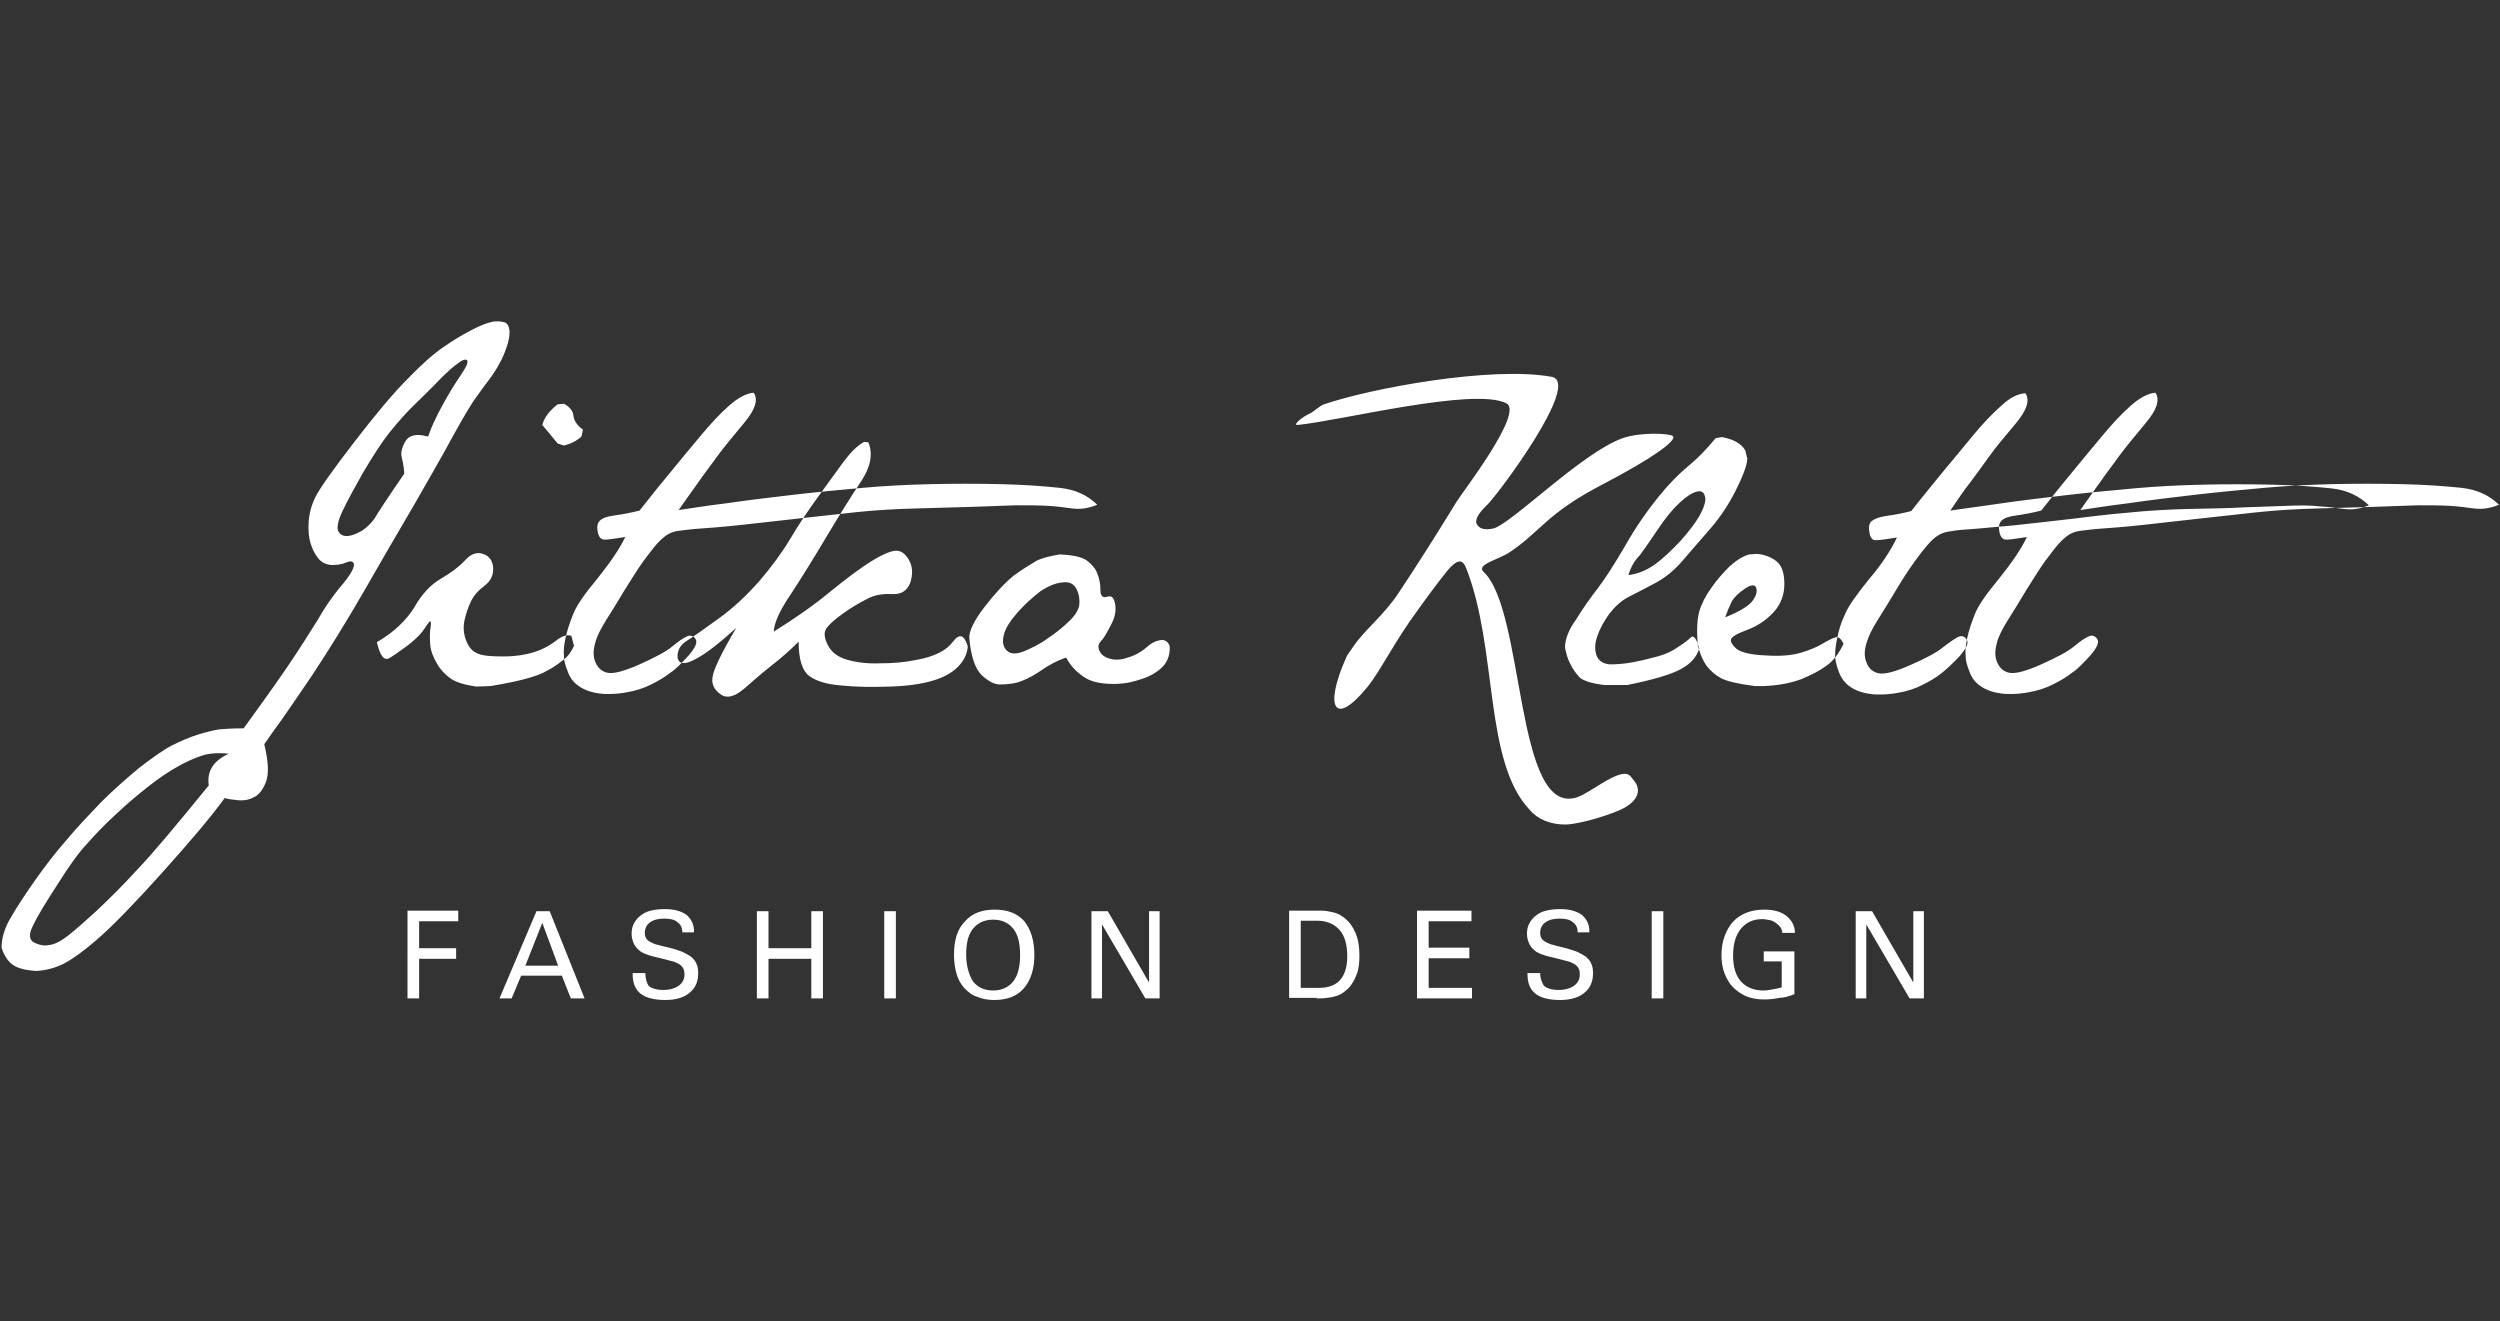 <?xml version="1.0" encoding="utf-8"?>
<!-- Generator: Adobe Illustrator 25.0.0, SVG Export Plug-In . SVG Version: 6.00 Build 0)  -->
<svg version="1.1" id="Vrstva_1" xmlns="http://www.w3.org/2000/svg" xmlns:xlink="http://www.w3.org/1999/xlink" x="0px" y="0px"
	 viewBox="0 0 473 250" style="enable-background:new 0 0 473 250;" xml:space="preserve">
<rect x="0" y="0" width="473" height="250" fill="#333333" stroke="none"/>
<style type="text/css">
	.st0{fill-rule:evenodd;clip-rule:evenodd;fill:#FFFFFF;}
</style>
<g id="odher">
	<g id="jitka_x5F_klett">
		<path class="st0" d="M76.5,89.6c-0.1-1.3-0.3-2.3-0.5-3.1c-0.2-0.8,0-1.8,0.7-3s2.1-1.5,4.3-0.9c0.6-1.8,1.5-3.7,2.7-5.9
			c1.2-2.2,2.3-4,3.4-5.6s1.5-2.5,1.3-2.9c-0.2-0.3-0.8-0.2-1.7,0.5c-0.9,0.6-2.1,1.7-3.5,3.1c-1.4,1.5-2.9,2.9-4.5,4.5
			c-1.6,1.5-3.2,3.3-4.9,5.4c-1.7,2.1-3.3,4.7-5.1,7.7c-1.7,3-3,5.4-3.9,7.3s-1.1,3.2-0.8,3.8c0.4,0.7,1,1,1.9,0.9s1.7-0.5,2.6-1
			c0.9-0.6,1.6-1.3,2.3-2.2C71.3,97.3,73.2,94.4,76.5,89.6L76.5,89.6z M10.9,167.3c-2.2,3.4-3.8,6-4.6,7.7c-0.9,1.7-0.8,2.8,0.1,3.3
			c1,0.5,1.9,0.7,2.9,0.5c1-0.1,2.2-0.7,3.6-1.8s3.2-2.7,5.4-4.7c2.2-2.1,4.8-4.6,7.6-7.7c2.9-3,7.4-8.4,13.6-16
			c-0.4-2.7,0.9-4.7,3.8-6c-2-0.2-3.8-0.1-5.2,0.4c-1.5,0.5-3,1.2-4.6,2.1c-1.6,0.9-3.4,2.1-5.3,3.6c-1.9,1.5-4,3.2-6.2,5.3
			c-2.2,2-4,3.9-5.5,5.6C14.9,161.3,13.1,163.8,10.9,167.3L10.9,167.3z M54,126.7c2.6-3.8,4.6-7,6.1-9.4c1.4-2.5,2.8-4.4,4-5.9
			c1.3-1.5,2.1-2.6,2.5-3.4s0.5-1.3,0.2-1.6c-0.3-0.3-0.8-0.2-1.5,0.1c-0.7,0.3-1.6,0.4-2.6,0.4c-1.1-0.1-1.9-0.5-2.6-1.4
			s-1.1-1.9-1.4-2.9c-0.3-1.1-0.4-2.4-0.3-3.9s0.5-3.1,1.3-4.7s3.2-5,7.2-10.2s7.4-9.3,10.2-12.1c2.8-2.9,5.1-4.9,6.9-6.1
			c1.7-1.2,3.4-2.2,5.1-3.1c1.7-0.9,3-1.4,4-1.6c0.4-0.1,0.8-0.1,1.1-0.1c0.5,0,0.9,0.1,1.3,0.2c0.5,0.2,0.8,0.7,0.9,1.6V63
			c0,1.1-0.4,2.4-1,3.9s-1.5,3-2.4,4.3c-1,1.3-1.9,2.6-2.8,3.8c-0.9,1.2-2.4,3.7-4.5,7.5c-2.1,3.9-4.6,8.2-7.4,13.1
			c-2.9,4.9-6,10.3-9.4,16.2c-3.4,5.9-6.7,11.2-9.8,15.9c-3.2,4.7-5.1,7.5-5.9,8.6c-0.8,1.1-1.9,2.6-3.2,4.5
			c0.8,3.3,0.9,5.7,0.3,7.2s-1.4,2.5-2.4,2.9c-1,0.5-2,0.6-2.9,0.5s-1.8-0.2-2.5-0.4c-2.6,3.6-6.6,8.3-11.9,14.2
			s-9.4,10.1-12.3,12.6s-5.1,4-6.6,4.7s-3.1,1.1-4.8,1.2c-2-0.1-3.5-0.5-4.4-1.1s-1.7-1.7-2.2-3.3c0-1.9,0.6-3.8,1.8-5.8
			c1.1-1.9,2.6-4.2,4.5-6.9s3.9-5.3,6-7.7c2.1-2.5,4.3-4.8,6.5-7.1c2.3-2.3,4.7-4.4,7.2-6.5c2.6-2,4.7-3.5,6.3-4.3s3.2-1.5,4.8-2
			s2.9-0.8,4-1c1.1-0.1,2.6-0.2,4.7-0.2C48.7,134.2,51.4,130.5,54,126.7L54,126.7z M71.3,121.5c0.6,2.6,1.4,3.6,2.4,3
			s2.2-1.5,3.6-2.5c1.4-1.1,2.5-2.2,3.3-3.5c0.8-1.2,1-1.3,0.9-0.1c-0.2,1.2-0.2,2.4-0.1,3.6s0.6,2.4,1.3,3.6
			c0.7,1.2,1.6,2.1,2.6,2.8s2.7,1.2,4.8,1.5l2.7-0.1c2.4-0.4,4.5-0.8,6.4-1.3s3.3-1,4.3-1.6c1-0.5,2-1.2,2.9-1.9
			c1-0.7,1.7-1.7,2.2-2.8l-0.5-1.9c-0.9-0.3-1.9,0.1-3,1c-1.2,0.9-2.5,1.6-4.1,2.1s-3.5,0.8-5.7,0.8s-3.8-0.1-4.8-0.5
			c-1.1-0.4-1.8-1.2-2.3-2.5s-0.6-2.6-0.3-3.9c0.3-1.3,0.7-2.5,1.2-3.5c0.5-1.1,1.4-2.1,2.6-3s1.7-2.1,1.6-3.4s-0.7-2.2-1.9-2.6
			c-1.2-0.4-2.3,0-3.4,1.2s-2.7,2.4-4.6,3.5s-3.6,2.9-5,5.4C76.9,117.3,74.6,119.6,71.3,121.5L71.3,121.5z M106.7,84.3l-1.2-0.4
			c-1.3-1.6-2.3-2.8-2.9-3.5c0.4-1.5,1.4-2.7,2.9-3.9l1.2-0.1c1.1,0.6,1.7,1.3,1.8,2.3c0.1,0.9,0.7,1.8,1.8,2.6l-0.3,1.3
			C109,83.5,107.9,84,106.7,84.3L106.7,84.3z M107,120.7c0.3-1.4,0.8-2.9,1.4-4.4c0.6-1.6,2.1-3.8,4.6-6.8c2.4-3,4.2-5.6,5.3-7.9
			c-1.9,0.3-3.2,0.5-3.9,0.5c-0.7,0-1.1-0.5-1.3-1.4c-0.2-1-0.1-1.7,0.4-2.2s1.4-0.8,2.9-1s3-0.5,4.6-0.9c2.6-3.3,4.7-5.9,6.3-7.8
			c1.6-2,3.4-4.1,5.3-6.4c1.9-2.3,3.7-4.2,5.4-5.7s3.3-2.3,4.6-2.4c0.9,1.3,0.3,3.2-1.8,5.7s-3.8,4.6-5,6.2
			c-1.2,1.7-2.4,3.2-3.5,4.8c-1.1,1.5-2.4,3.4-3.9,5.5c2.1-0.3,5.1-0.8,9.2-1.3c4.1-0.6,8.3-1.1,12.6-1.6s8.6-0.9,13-1.3
			s8.7-0.6,12.9-0.7s8.6-0.1,13.2,0c4.6,0.1,8.3,0.4,11.2,0.7c2.9,0.3,5.3,1.4,7.1,3.2c-1.7,0.7-3.3,0.9-4.7,0.7
			c-1.5-0.2-3-0.4-4.7-0.5s-3.7-0.1-6-0.1c-2.3,0.1-5.1,0.2-8.4,0.3c-3.3,0.1-6.8,0.2-10.5,0.3c-3.7,0.1-7.5,0.3-11.3,0.7
			c-3.8,0.4-7.4,0.8-10.9,1.2c-3.4,0.4-7,0.8-10.7,1.2c-3.7,0.4-6.4,0.6-7.9,0.7c-1.6,0.1-2.9,0.3-3.9,0.4s-1.8,0.4-2.4,0.8
			c-0.6,0.4-1.3,1-2,1.8s-1.5,1.9-2.5,3.2c-1,1.4-2.1,3.2-3.5,5.4c-1.3,2.2-2.5,4.1-3.5,5.7s-1.8,3.1-2.1,4.4
			c-0.4,1.4-0.4,2.6,0.1,3.7s1.3,1.7,2.3,1.9c1.1,0.2,3.1-0.3,6-1.6c2.9-1.3,5-2.4,6.2-3.4s2.1-1.6,2.8-1.9c0.6-0.3,1.2-0.1,1.6,0.5
			c0.4,0.6,0,1.6-1.3,3.1c-1.3,1.4-2.4,2.6-3.5,3.3c-1,0.8-2.2,1.5-3.6,2.2c-1.4,0.7-2.9,1.2-4.7,1.5c-1.1,0.2-2.2,0.3-3.2,0.3
			c-0.6,0-1.3,0-1.9-0.1c-1.6-0.2-2.9-0.7-3.9-1.4s-1.7-1.6-2.1-2.8c-0.4-1-0.7-2-0.7-2.8c0-0.1,0-0.1,0-0.2
			C106.6,123.2,106.7,122.1,107,120.7L107,120.7z M128.2,124.4c0.2,1.3,1.4,1.4,3.4,0.3c2.1-1.1,4.6-3.1,7.7-5.9
			c-2.9,4.9-4.4,8.1-4.5,9.4c-0.2,1.3,0.4,2.4,1.6,3.2c0.4,0.3,0.8,0.4,1.3,0.4c0.9,0,1.9-0.5,3.1-1.5c1.7-1.5,3.4-3,5.2-4.4
			s3.5-2.9,5.1-4.5c0,3.4,0.7,5.5,2,6.5c1.4,1,3.4,1.6,6.2,1.8c2.8,0.3,5.8,0.3,9.1,0.2s6-0.5,8-1.1c2.1-0.6,3.7-1.5,4.8-2.6
			s1.8-2.4,1.9-3.9c-0.3-1.1-0.8-1.8-1.2-1.9c-0.5-0.1-1,0.2-1.6,1s-1.4,1.5-2.6,2.1c-1.2,0.6-2.7,1.1-4.6,1.4
			c-1.9,0.4-4.1,0.6-6.6,0.6c-2.5,0.1-4.6-0.2-6.3-0.7s-2.9-1.4-3.6-2.8c-0.7-1.4-0.8-2.5-0.1-3.3c0.6-0.8,1.7-1.7,3.1-2.7
			c1.4-1,2.9-1.9,4.3-2.6c1.4-0.8,3-1.1,4.8-1s2.9-0.6,3.5-2.1c0.5-1.5,0.5-2.9-0.1-4.1s-1.4-1.9-2.3-2c-0.9-0.1-2.5,0.5-4.8,1.9
			s-4.9,3.4-8,5.9c-3,2.5-6.6,5-10.6,7.5c0-1.4,1-3.8,3.1-6.9c2.1-3.2,4.4-6.9,6.9-11.1s4.7-7.7,6.5-10.4c1.8-2.7,2.3-5.2,1.4-7.4
			l-0.8-0.1c-1.3,0.7-2.6,2-4,3.9s-3,4.1-4.8,6.6s-3.5,5-5.1,7.7s-3.6,5.4-5.9,8.1c-2.4,2.7-4.9,5.1-7.7,7.1s-4.7,3.4-6,4.2
			C128.7,122,128.1,123.1,128.2,124.4L128.2,124.4z M192.5,115.9c-1.4,1.6-2.3,3-2.6,4.3s-0.1,2.2,0.6,2.9c0.7,0.7,1.8,0.7,3.3,0.1
			c1.4-0.6,2.9-1.3,4.4-2.4c1.5-1,2.9-2.1,4-3.2c1.2-1.1,1.8-2.1,2-3.1c0.1-1,0-2-0.5-3s-1.3-1.5-2.7-1.3c-1.3,0.1-2.7,0.7-4.2,1.7
			C195.4,113,193.9,114.3,192.5,115.9L192.5,115.9z M186.3,114.8c-2,2.6-3,4.6-2.9,6c0.3,3.4,1.1,5.7,2.3,6.9
			c1.3,1.2,2.4,1.8,3.5,1.8c1.6,0,3-0.2,4.2-0.7c1.3-0.5,2.5-1.2,3.8-2.1s2.8-1.7,4.5-2.3c0.8,1.5,1.9,2.7,3.4,3.7
			c1.3,0.9,3.2,1.3,5.6,1.3c0.2,0,0.8,0,1.8-0.1s2.3-0.4,4-1c1.6-0.6,2.8-1.4,3.7-2.4c0.8-1,1.2-2.2,1.1-3.7
			c-0.3-0.8-0.9-1.2-1.7-1.1s-1.7,0.5-2.7,1.4c-0.9,0.8-2.1,1.5-3.5,1.9c-1.4,0.5-2.5,0.5-3.5,0.2s-1.6-0.8-1.9-1.5
			c-0.3-0.7-0.2-1.3,0.3-1.8s1.1-1.5,1.8-2.9c0.8-1.4,1.1-2.7,0.9-4c-0.2-1.3-0.7-1.8-1.5-1.5c-0.9,0.3-1.3-0.2-1.3-1.3
			c0-1.1-0.2-2.2-0.6-3.1c-0.3-0.9-1-1.7-1.9-2.4c-0.9-0.7-2.7-1.1-5.2-1.2c-1.9,0.3-3.4,0.7-4.4,1.2c-1,0.6-2.5,1.5-4.3,2.8
			C190.2,110.2,188.3,112.2,186.3,114.8L186.3,114.8z M293.6,71.3c5.7,1.1-10.4,22.5-12.2,24.2c-1.8,1.7-2.5,3-1.9,3.8
			c0.5,0.8,1.5,1,3,0.7c3.4-0.8,16.7-14.3,24.5-17.1c3.5-1.2,8.9-0.9,9.5-0.4c0.9,0.8-4,4.3-13.2,9.1c-10.8,5.6-11.7,8.9-17.7,12.9
			c-2.1,1.4-6.4,2.3-4.9,3.7c7.9,7.4,5.9,46.8,17.8,42.6c2.8-1,8.5-6.1,10.1-3.8c0.5,0.7,1.2,1.2,1.3,2.5c0,1.2-0.8,2.3-2.5,3.3
			s-8,3.1-11.2,3.2c-2.8,0-5.2-0.9-6.8-2.8c-8.7-9.2-6-30.5-12-45.7c-0.7-1.8-1.7-1.7-3.5,0.4c-1.7,2.1-4.1,5.3-7.2,9.7
			c-3.7,5.4-5.8,9.7-8,12.4c-6.3,7.7-8.2,3.8-4-5.6c0.2-0.4-0.2,0.1,1.5-2.3c2-2.9,5.7-5.8,8.4-9.9c3.2-4.8,6.9-10.6,11-17.3
			c1.1-1.8,12.8-16.9,9.4-18.6c-6.1-3.1-31.3,3.3-39.5,4.1c-1,0.1,0.8-1.5,2.4-2.2c0.5-0.2,1.9-1.5,2.6-1.7
			C259.2,73.5,282.2,69.2,293.6,71.3L293.6,71.3z M308.1,108.8c1.8-0.2,3.4-0.9,5-2c1.5-1.1,3.1-2.6,4.8-4.4
			c1.6-1.8,2.9-3.5,3.7-4.9c0.8-1.5,1.2-2.7,1-3.5c-0.2-0.9-0.7-1.2-1.5-1c-0.9,0.2-2,0.9-3.3,2.1s-2.7,2.9-4.1,5s-2.6,3.8-3.4,4.9
			C309.2,106.1,308.5,107.4,308.1,108.8L308.1,108.8z M296.1,122.5c0.2,1.1,0.5,2.2,1,3.1c0.4,0.9,1,1.7,1.7,2.5
			c0.7,0.7,2.3,1.2,4.7,1.5h4.4c4.9-1,8.3-2,10.1-3c1.9-1,3-2.3,3.5-3.9c-0.5-1.9-1.1-2.6-1.6-2.1s-1.3,1.1-2.4,1.8
			c-1.1,0.8-2.4,1.4-3.9,1.8s-3.1,0.8-4.7,1.1c-1.6,0.3-3.1,0.4-4.3,0.4c-1.2-0.1-2.1-0.6-2.5-1.6s-0.4-2.3,0.1-3.7
			c0.5-1.5,1.3-2.9,2.3-4.3c1.1-1.4,2.3-2.5,3.7-3.2c1.4-0.7,3.1-1.6,5-2.6s3.7-2.5,5.3-4.4c1.6-1.9,3.4-3.9,5.2-6
			c1.8-2.1,3.4-4.5,4.7-7.1c1.3-2.6,2.1-4.6,2.2-6l-0.4-1.6c-0.4-0.7-1-1.2-1.7-1.6s-1.6-0.7-2.7-0.9l-1.2,0.2
			c-1.8,2.2-3.5,3.9-5.2,5.3s-3.6,3.3-5.7,5.9s-4.2,5.6-6.3,9.3c-2.1,3.6-3.8,6.2-5.1,7.9c-1.3,1.7-2.7,3.6-4.1,5.9
			C296.8,119.1,296.1,121,296.1,122.5L296.1,122.5z M326.4,116.8c0.4-1.1,0.8-2.1,1.2-2.9c0.4-0.8,1.3-1.7,2.5-2.5s2-0.9,2.2-0.1
			s-0.1,1.6-0.9,2.6C330.6,114.8,328.9,115.8,326.4,116.8L326.4,116.8z M321.2,121.9c-0.2-2.7-0.1-4.8,0.3-6.2
			c0.4-1.4,1.2-3,2.3-4.5c1.1-1.6,2.3-2.9,3.4-4c1.2-1.1,2.4-1.9,3.7-2.3l1.5-0.1c1.3,0.1,2.5,0.5,3.6,1.3s1.6,2.3,1.6,4.4
			s-0.7,3.9-2.1,5.4s-3.1,2.6-5,3.3c-1.9,0.7-2.9,1.3-3,1.8s0.3,1.1,1.1,1.8c0.8,0.6,2.6,1.1,5.4,1.2c2.8,0.2,5,0,6.7-0.5
			s3.1-1.1,4.1-1.7s1.8-1,2.4-1.2s1.1,0.2,1.6,1.2c-0.9,1.9-2,3.3-3.3,4.2c-1.2,0.9-2.8,1.7-4.7,2.5c-1.9,0.7-4.3,1.2-7.1,1.3H332
			c-3.1-0.4-5.3-0.9-6.4-1.5c-1.1-0.6-2-1.4-2.7-2.3C322.2,125,321.6,123.7,321.2,121.9L321.2,121.9z M347.6,120.7
			c-0.3,1.4-0.4,2.5-0.4,3.4c0,0.1-0.1,0.2,0,0.2c0.1,0.8,0.3,1.8,0.7,2.8c0.4,1.1,1.1,2.1,2.1,2.8s2.3,1.2,3.9,1.4
			c0.6,0.1,1.2,0.1,1.9,0.1c1,0,2.1-0.1,3.2-0.3c1.8-0.3,3.3-0.8,4.7-1.5c1.4-0.7,2.6-1.4,3.6-2.2s2.2-1.9,3.5-3.3
			c1.3-1.5,1.7-2.5,1.3-3.1c-0.4-0.6-0.9-0.8-1.6-0.5c-0.6,0.3-1.5,0.9-2.8,1.9c-1.2,1-3.2,2.1-6.2,3.4c-2.9,1.3-4.9,1.8-6,1.6
			c-1.1-0.2-1.9-0.9-2.3-1.9c-0.5-1.1-0.5-2.3-0.1-3.7c0.4-1.4,1.1-2.8,2.1-4.4s2.2-3.5,3.5-5.7s2.5-4,3.5-5.4s1.8-2.4,2.5-3.2
			c0.7-0.8,1.3-1.4,2-1.8c0.6-0.4,1.4-0.7,2.5-0.8c1-0.2,2.3-0.3,3.9-0.4s4.2-0.4,7.9-0.7c3.7-0.4,7.3-0.8,10.7-1.2
			c3.4-0.4,7.1-0.9,10.9-1.2c3.8-0.4,7.6-0.6,11.3-0.7c3.7-0.1,7.3-0.1,10.5-0.3c3.3-0.1,6.1-0.2,8.4-0.3c2.3-0.1,4.3-0.1,6,0.1
			c1.7,0.1,3.2,0.3,4.7,0.5s3,0,4.7-0.7c-1.9-1.8-4.2-2.9-7.1-3.2c-2.9-0.3-6.6-0.6-11.2-0.7s-9-0.1-13.2,0s-8.5,0.3-12.9,0.7
			c-4.4,0.4-8.7,0.8-13,1.3s-8.5,1-12.6,1.6s-7.2,1-9.2,1.3c1.4-2.1,2.7-4,3.9-5.5c1.1-1.5,2.3-3.1,3.5-4.8c1.2-1.7,2.9-3.7,5-6.2
			s2.7-4.4,1.8-5.7c-1.4,0.1-2.9,0.8-4.6,2.4c-1.7,1.5-3.5,3.4-5.4,5.7c-1.9,2.3-3.6,4.4-5.3,6.4c-1.6,2-3.8,4.6-6.3,7.8
			c-1.6,0.4-3.1,0.7-4.6,0.9c-1.5,0.2-2.4,0.6-2.9,1c-0.5,0.5-0.6,1.2-0.4,2.2s0.6,1.5,1.3,1.4c0.7,0,2-0.2,3.9-0.5
			c-1.1,2.3-2.8,5-5.3,7.9c-2.4,3-4,5.2-4.6,6.8C348.3,117.8,347.9,119.3,347.6,120.7L347.6,120.7z M372.2,120.7
			c0.3-1.4,0.8-2.9,1.4-4.4c0.6-1.6,2.1-3.8,4.6-6.8c2.4-3,4.2-5.6,5.3-7.9c-1.9,0.3-3.2,0.5-3.9,0.5c-0.7,0-1.1-0.5-1.3-1.4
			c-0.2-1-0.1-1.7,0.4-2.2s1.4-0.8,2.9-1s3-0.5,4.6-0.9c2.6-3.3,4.7-5.9,6.3-7.8c1.6-2,3.4-4.1,5.3-6.4s3.7-4.2,5.4-5.7
			c1.7-1.5,3.3-2.3,4.6-2.4c0.9,1.3,0.3,3.2-1.8,5.7c-2.1,2.5-3.8,4.6-5,6.2c-1.2,1.7-2.4,3.2-3.5,4.8c-1.1,1.5-2.4,3.4-3.9,5.5
			c2.1-0.3,5.1-0.8,9.2-1.3c4.1-0.6,8.3-1.1,12.6-1.6c4.3-0.5,8.6-0.9,13-1.3s8.7-0.6,12.9-0.7c4.2-0.1,8.6-0.1,13.2,0
			s8.3,0.4,11.2,0.7c2.9,0.3,5.3,1.4,7.1,3.2c-1.7,0.7-3.3,0.9-4.7,0.7c-1.5-0.2-3-0.4-4.7-0.5s-3.7-0.1-6-0.1
			c-2.3,0.1-5.1,0.2-8.4,0.3c-3.3,0.1-6.8,0.2-10.5,0.3c-3.7,0.1-7.5,0.3-11.3,0.7c-3.8,0.4-7.4,0.8-10.9,1.2
			c-3.4,0.4-7,0.8-10.7,1.2c-3.7,0.4-6.4,0.6-7.9,0.7c-1.6,0.1-2.9,0.3-3.9,0.4s-1.8,0.4-2.4,0.8s-1.3,1-2,1.8s-1.5,1.9-2.5,3.2
			c-1,1.4-2.1,3.2-3.5,5.4c-1.3,2.2-2.5,4.1-3.5,5.7s-1.8,3.1-2.1,4.4c-0.4,1.4-0.4,2.6,0.1,3.7s1.3,1.7,2.3,1.9
			c1.1,0.2,3.1-0.3,6-1.6c2.9-1.3,5-2.4,6.2-3.4s2.1-1.6,2.8-1.9c0.6-0.3,1.2-0.1,1.6,0.5s0,1.6-1.3,3.1c-1.3,1.4-2.4,2.6-3.5,3.3
			c-1,0.8-2.2,1.5-3.6,2.2s-2.9,1.2-4.7,1.5c-1.1,0.2-2.2,0.3-3.2,0.3c-0.6,0-1.3,0-1.9-0.1c-1.6-0.2-2.9-0.7-3.9-1.4
			s-1.7-1.6-2.1-2.8c-0.4-1-0.7-2-0.7-2.8c0-0.1,0-0.1,0-0.2C371.8,123.2,371.9,122.1,372.2,120.7z"/>
		<g>
			<path class="st0" d="M77.1,188.9h2.2v-7.5h7v-2h-7v-5.1h7.4v-2h-9.6V188.9L77.1,188.9z M96.8,188.9l1.8-4.3h7.7l1.7,4.3h2.6
				l-6.6-16.5h-2.5l-7,16.5H96.8L96.8,188.9z M105.6,182.7h-6.2l3.2-8.1L105.6,182.7L105.6,182.7z M122.1,184.1h-2.4v0.2
				c0,1.7,0.5,2.9,1.5,3.7s2.6,1.2,4.7,1.2c2,0,3.6-0.5,4.6-1.4c1.1-0.9,1.6-2.1,1.6-3.7c0-0.7-0.1-1.4-0.4-1.9
				c-0.2-0.5-0.6-0.9-1.1-1.3c-0.5-0.3-1-0.6-1.7-0.9c-0.7-0.2-1.4-0.5-2.3-0.7c-0.7-0.2-1.4-0.3-2-0.5c-0.6-0.1-1-0.3-1.4-0.5
				s-0.7-0.4-0.9-0.7s-0.3-0.6-0.3-1.1c0-0.8,0.3-1.5,1-2s1.6-0.7,2.7-0.7c1.1,0,2,0.2,2.5,0.7c0.6,0.4,0.9,1.1,0.9,1.9h2.2v-0.3
				c0-1.2-0.5-2.2-1.4-3c-1-0.7-2.3-1.1-4.1-1.1c-1,0-1.9,0.1-2.7,0.3s-1.4,0.5-2,1c-0.5,0.4-0.9,0.9-1.2,1.5s-0.4,1.2-0.4,1.9
				s0.2,1.4,0.5,2s0.8,1,1.3,1.4c0.5,0.3,1.1,0.5,1.7,0.7c0.6,0.2,1.3,0.3,2,0.5s1.3,0.3,1.9,0.5c0.6,0.1,1,0.3,1.4,0.5
				s0.7,0.5,0.9,0.8s0.3,0.7,0.3,1.3c0,0.9-0.4,1.6-1.1,2.1c-0.7,0.5-1.7,0.8-2.9,0.8c-1.3,0-2.2-0.3-2.8-0.8
				C122.4,186,122.1,185.2,122.1,184.1L122.1,184.1z M145.4,188.9v-7.5h8.1v7.5h2.2v-16.5h-2.2v7h-8.1v-7h-2.2v16.5H145.4
				L145.4,188.9z M167.3,188.9h2.2v-16.5h-2.2V188.9L167.3,188.9z M169.5,188.9h-2.2H169.5L169.5,188.9z M180.5,180.7
				c0,1.4,0.2,2.6,0.5,3.6c0.3,1.1,0.8,1.9,1.5,2.7c0.7,0.7,1.4,1.3,2.4,1.6c0.9,0.4,2,0.6,3.2,0.6c2.4,0,4.3-0.7,5.6-2.2
				s2-3.6,2-6.3c0-2.8-0.7-4.9-1.9-6.4c-1.3-1.5-3.2-2.2-5.6-2.2c-2.4,0-4.3,0.7-5.6,2.2C181.1,175.8,180.5,177.9,180.5,180.7
				L180.5,180.7z M182.8,180.6c0-2.2,0.4-3.8,1.3-4.9c0.9-1.1,2.2-1.7,3.8-1.7c1.7,0,2.9,0.6,3.8,1.7c0.9,1.1,1.3,2.8,1.3,5
				s-0.4,3.8-1.3,5c-0.9,1.1-2.2,1.7-3.8,1.7c-1.7,0-2.9-0.6-3.8-1.7C183.3,184.4,182.8,182.7,182.8,180.6L182.8,180.6z
				 M206.5,188.9h2v-14l8.2,14h2.7v-16.5h-2v13.5l-7.8-13.5h-3.1V188.9L206.5,188.9z M249.1,188.9c0.7,0,1.3,0,1.9-0.1
				s1.1-0.1,1.6-0.3c0.5-0.1,0.9-0.3,1.4-0.6c0.4-0.3,0.8-0.6,1.2-1c0.6-0.7,1.1-1.5,1.5-2.6c0.4-1,0.5-2.2,0.5-3.5
				c0-1.6-0.2-3-0.7-4.2s-1.2-2.2-2.1-2.9c-0.4-0.3-0.8-0.6-1.3-0.8c-0.4-0.2-0.9-0.3-1.4-0.4c-0.5-0.1-1-0.2-1.5-0.2s-1.1,0-1.7,0
				h-4.6v16.5h5.2V188.9z M249.6,186.9h-3.5v-12.7h3.1c1.8,0,3.2,0.6,4.2,1.7c1,1.1,1.5,2.8,1.5,5
				C254.9,184.9,253.1,186.9,249.6,186.9L249.6,186.9z M268.1,188.9h10.4v-2h-8.2v-5.6h7.7v-2h-7.7v-5h8.1v-2h-10.3V188.9
				L268.1,188.9z M291.4,184.1H289v0.2c0,1.7,0.5,2.9,1.5,3.7s2.6,1.2,4.7,1.2c2,0,3.6-0.5,4.6-1.4c1.1-0.9,1.6-2.1,1.6-3.7
				c0-0.7-0.1-1.4-0.4-1.9c-0.2-0.5-0.6-0.9-1.1-1.3c-0.5-0.3-1-0.6-1.7-0.9c-0.7-0.2-1.4-0.5-2.3-0.7c-0.7-0.2-1.4-0.3-1.9-0.5
				c-0.6-0.1-1-0.3-1.4-0.5s-0.7-0.4-0.9-0.7c-0.2-0.3-0.3-0.6-0.3-1.1c0-0.8,0.3-1.5,1-2s1.6-0.7,2.7-0.7s2,0.2,2.5,0.7
				c0.6,0.4,0.9,1.1,0.9,1.9h2.2v-0.3c0-1.2-0.5-2.2-1.4-3c-1-0.7-2.3-1.1-4.1-1.1c-1,0-1.9,0.1-2.7,0.3c-0.8,0.2-1.4,0.5-2,1
				c-0.5,0.4-0.9,0.9-1.2,1.5c-0.3,0.6-0.4,1.2-0.4,1.9s0.2,1.4,0.5,2s0.8,1,1.3,1.4c0.5,0.3,1.1,0.5,1.7,0.7s1.3,0.3,2,0.5
				s1.3,0.3,1.9,0.5c0.6,0.1,1,0.3,1.4,0.5s0.7,0.5,0.9,0.8c0.2,0.3,0.3,0.7,0.3,1.3c0,0.9-0.4,1.6-1.1,2.1s-1.7,0.8-2.9,0.8
				c-1.3,0-2.2-0.3-2.8-0.8C291.8,186,291.4,185.2,291.4,184.1L291.4,184.1z M312.5,188.9h2.2v-16.5h-2.2V188.9L312.5,188.9z
				 M314.7,188.9h-2.2H314.7L314.7,188.9z M339.5,188.1V180h-5.8v1.9h3.4v4.9c-0.6,0.2-1.2,0.3-1.8,0.4c-0.6,0.1-1.1,0.2-1.6,0.2
				c-1.9,0-3.3-0.6-4.3-1.7c-1-1.1-1.5-2.8-1.5-4.9c0-2.2,0.5-3.9,1.5-5.1c1-1.2,2.3-1.8,4-1.8c0.5,0,1,0.1,1.5,0.2
				c0.5,0.1,0.8,0.3,1.2,0.6c0.3,0.2,0.6,0.5,0.8,0.8c0.2,0.3,0.3,0.7,0.3,1h2.4c0-1.3-0.6-2.4-1.6-3.2s-2.4-1.2-4.2-1.2
				c-1.3,0-2.4,0.2-3.4,0.6c-1,0.4-1.9,1-2.5,1.7c-0.7,0.7-1.2,1.7-1.6,2.7c-0.4,1.1-0.6,2.3-0.6,3.6s0.2,2.5,0.6,3.5
				s0.9,1.9,1.6,2.6c0.7,0.7,1.6,1.3,2.5,1.7c1,0.4,2.1,0.6,3.4,0.6c0.9,0,1.9-0.1,2.8-0.3C337.5,188.8,338.5,188.5,339.5,188.1
				L339.5,188.1z M351.1,188.9h2v-14l8.2,14h2.7v-16.5h-2v13.5l-7.8-13.5h-3.1L351.1,188.9L351.1,188.9z"/>
		</g>
	</g>
</g>
</svg>
